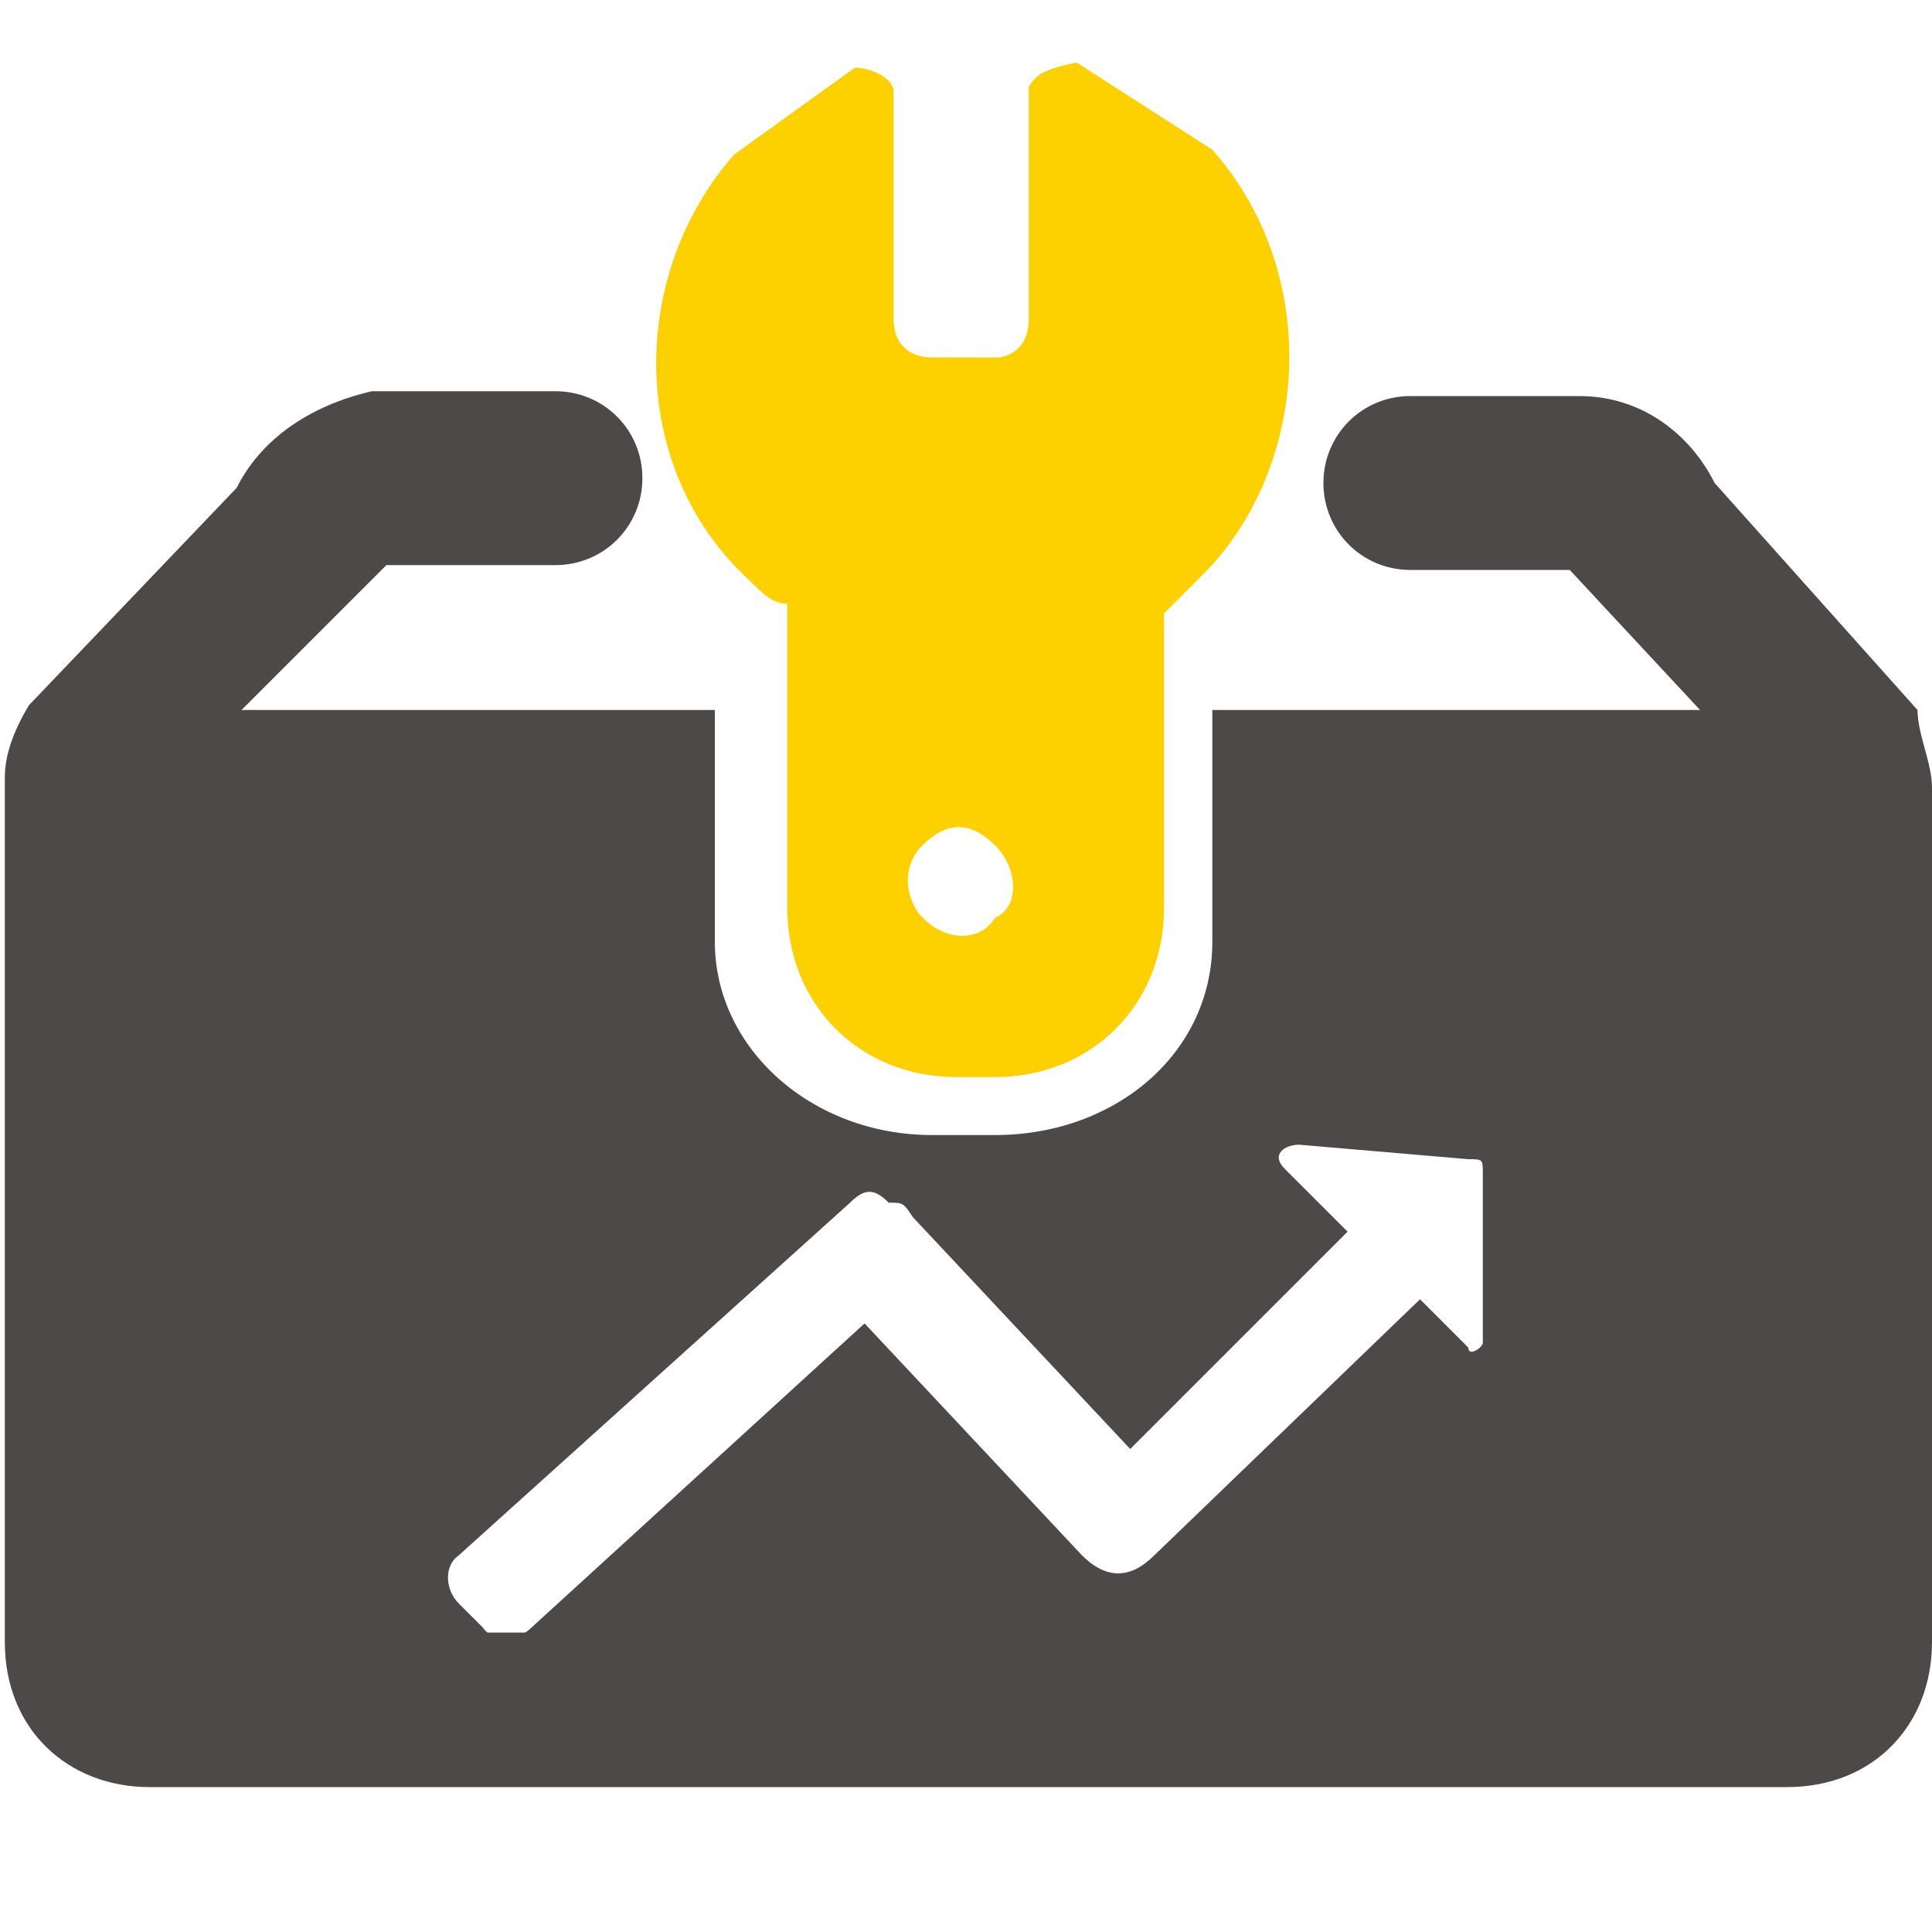 <?xml version="1.0" encoding="utf-8"?>
<!-- Generator: Adobe Illustrator 26.3.1, SVG Export Plug-In . SVG Version: 6.00 Build 0)  -->
<svg version="1.1" id="图层_1" xmlns="http://www.w3.org/2000/svg" xmlns:xlink="http://www.w3.org/1999/xlink" x="0px" y="0px"
	 viewBox="0 0 200 200" style="enable-background:new 0 0 200 200;" xml:space="preserve">
<style type="text/css">
	.st0{fill:#10ABC2;}
	.st1{fill:#4C4948;}
	.st2{fill:#FDD000;}
</style>
<path class="st0" d="M100.5,10.5"/>
<path class="st1" d="M198.5,73.5l-21-23.5c-2.5-5-7.5-9-14-9H146c-5,0-9,4-9,9s4,9,9,9h16.5l20,21.5V169h-164V80L40,58.5h17.5
	c5,0,9-4,9-9s-4-9-9-9h-19c-6.5,1.5-11.5,5-14,10L3,73c-1.5,2.5-2.5,5-2.5,7.5V170c0,9,6.5,15,15,15H185c9,0,15-6.5,15-15V81.5
	C200,79,198.5,76,198.5,73.5z"/>
<path class="st2" d="M125.5,15.5l-14-9c-0.5,0-2.5,0.5-3.5,1C107,8,106.5,9,106.5,9v24c0,1.5-0.5,3.5-3,4h-7c-2.5,0-4-1.5-4-4V9.5
	C92.5,8,90,7,88.5,7L76,16c-11,12.5-11,32.5,1.5,44c1.5,1.5,2.5,2.5,4,2.5V94c0,10,7.5,17.5,17.5,17.5h4c10,0,17.5-7.5,17.5-17.5
	V63.5l4-4C135.5,48.5,137,28.5,125.5,15.5L125.5,15.5z M103,95c-1.5,2.5-5,2.5-7.5,0c-1.5-1.5-2.5-5,0-7.5c2.5-2.5,5-2.5,7.5,0
	C105.5,90,105.5,94,103,95z"/>
<path class="st1" d="M125.5,73.5v24c0,11.5-10,20-22.5,20h-6.5c-12.5,0-22.5-9-22.5-20v-24H11v102h179v-102H125.5z M152,139.5l-5-5
	L119.5,161c-2.5,2.5-5,2.5-7.5,0l-22.5-24L55,168.5c-1.5,1.5-4,1.5-5,0l-2.5-2.5c-1.5-1.5-1.5-4,0-5L88,124.5c1.5-1.5,2.5-1.5,4,0
	c1.5,0,1.5,0,2.5,1.5l22.5,24l22.5-22.5L133,121c-1.5-1.5,0-2.5,1.5-2.5L152,120c1.5,0,1.5,0,1.5,1.5V139
	C153.5,139.5,152,140.5,152,139.5L152,139.5z"/>
</svg>
